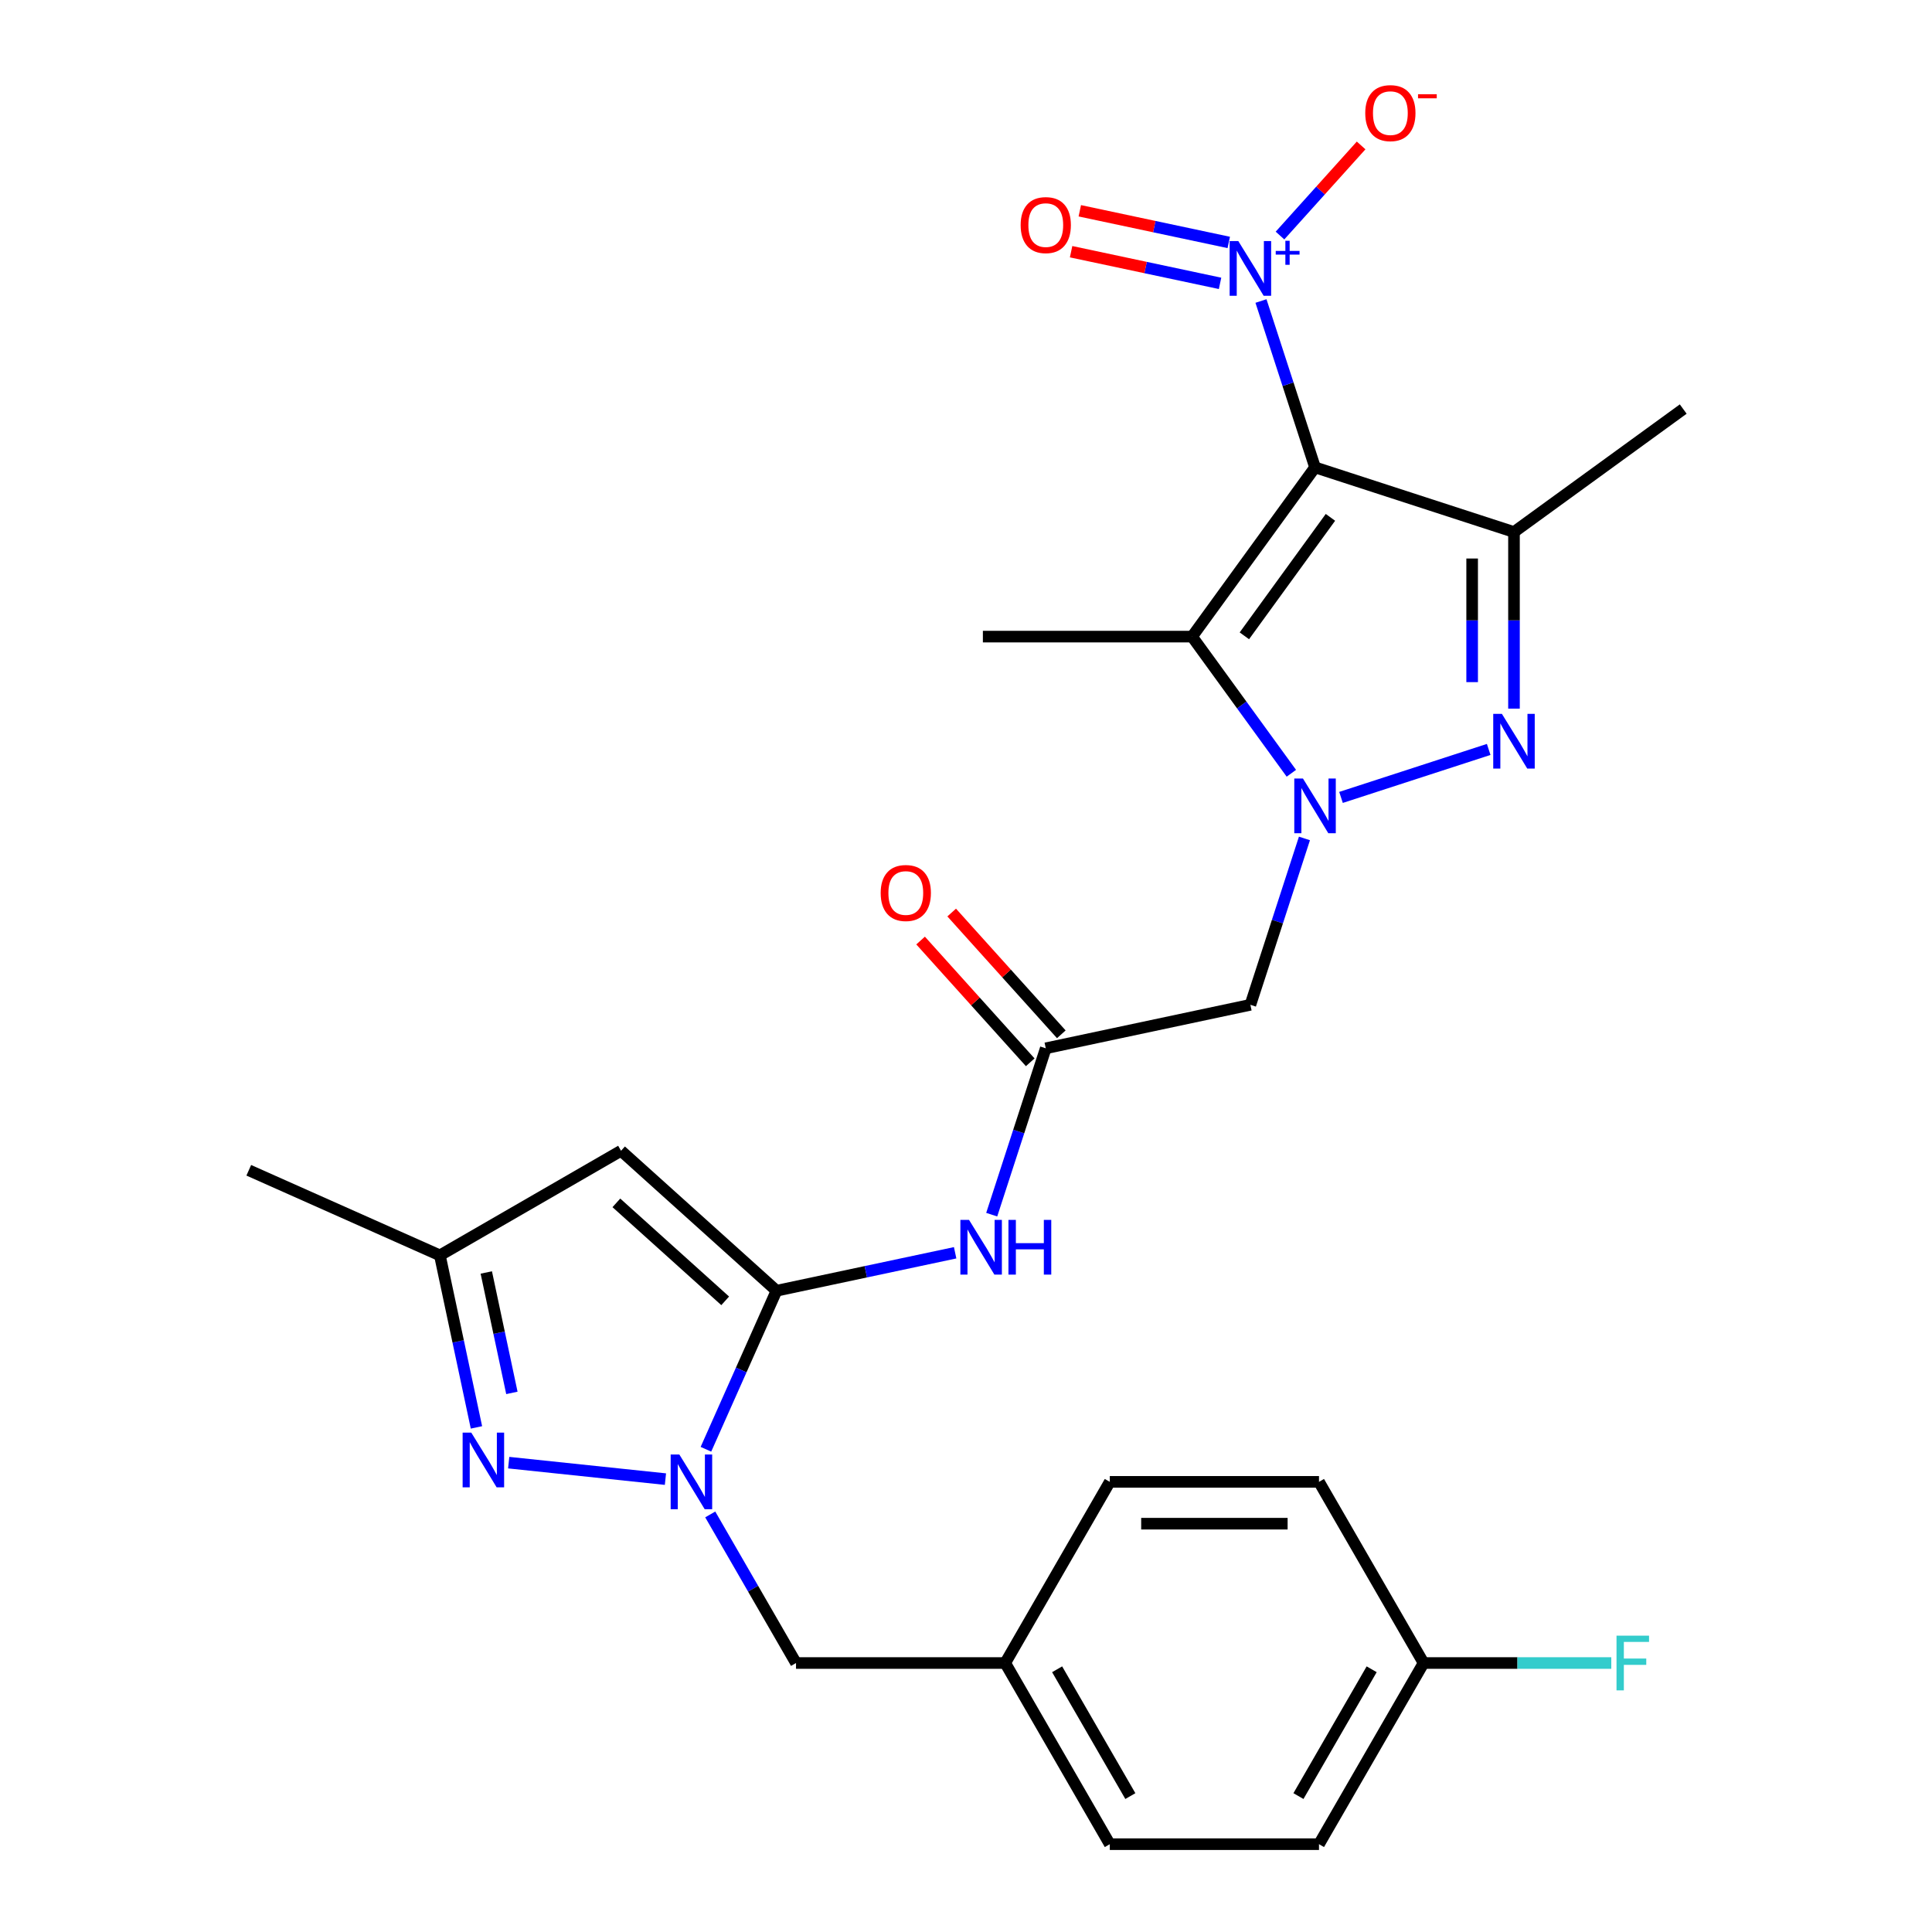 <?xml version='1.0' encoding='iso-8859-1'?>
<svg version='1.1' baseProfile='full'
              xmlns='http://www.w3.org/2000/svg'
                      xmlns:rdkit='http://www.rdkit.org/xml'
                      xmlns:xlink='http://www.w3.org/1999/xlink'
                  xml:space='preserve'
width='1000px' height='1000px' viewBox='0 0 1000 1000'>
<!-- END OF HEADER -->
<rect style='opacity:1.0;fill:#FFFFFF;stroke:none' width='1000' height='1000' x='0' y='0'> </rect>
<path class='bond-3' d='M 680.659,241.913 L 617.015,329.511' style='fill:none;fill-rule:evenodd;stroke:#000000;stroke-width:6px;stroke-linecap:butt;stroke-linejoin:miter;stroke-opacity:1' />
<path class='bond-3' d='M 688.632,267.782 L 644.081,329.1' style='fill:none;fill-rule:evenodd;stroke:#000000;stroke-width:6px;stroke-linecap:butt;stroke-linejoin:miter;stroke-opacity:1' />
<path class='bond-4' d='M 680.659,241.913 L 783.636,275.373' style='fill:none;fill-rule:evenodd;stroke:#000000;stroke-width:6px;stroke-linecap:butt;stroke-linejoin:miter;stroke-opacity:1' />
<path class='bond-6' d='M 680.659,241.913 L 666.669,198.858' style='fill:none;fill-rule:evenodd;stroke:#000000;stroke-width:6px;stroke-linecap:butt;stroke-linejoin:miter;stroke-opacity:1' />
<path class='bond-6' d='M 666.669,198.858 L 652.68,155.803' style='fill:none;fill-rule:evenodd;stroke:#0000FF;stroke-width:6px;stroke-linecap:butt;stroke-linejoin:miter;stroke-opacity:1' />
<path class='bond-0' d='M 668.404,400.242 L 642.71,364.877' style='fill:none;fill-rule:evenodd;stroke:#0000FF;stroke-width:6px;stroke-linecap:butt;stroke-linejoin:miter;stroke-opacity:1' />
<path class='bond-0' d='M 642.71,364.877 L 617.015,329.511' style='fill:none;fill-rule:evenodd;stroke:#000000;stroke-width:6px;stroke-linecap:butt;stroke-linejoin:miter;stroke-opacity:1' />
<path class='bond-9' d='M 675.178,433.976 L 661.189,477.031' style='fill:none;fill-rule:evenodd;stroke:#0000FF;stroke-width:6px;stroke-linecap:butt;stroke-linejoin:miter;stroke-opacity:1' />
<path class='bond-9' d='M 661.189,477.031 L 647.199,520.087' style='fill:none;fill-rule:evenodd;stroke:#000000;stroke-width:6px;stroke-linecap:butt;stroke-linejoin:miter;stroke-opacity:1' />
<path class='bond-27' d='M 694.106,412.74 L 770.543,387.904' style='fill:none;fill-rule:evenodd;stroke:#0000FF;stroke-width:6px;stroke-linecap:butt;stroke-linejoin:miter;stroke-opacity:1' />
<path class='bond-1' d='M 783.636,366.783 L 783.636,321.078' style='fill:none;fill-rule:evenodd;stroke:#0000FF;stroke-width:6px;stroke-linecap:butt;stroke-linejoin:miter;stroke-opacity:1' />
<path class='bond-1' d='M 783.636,321.078 L 783.636,275.373' style='fill:none;fill-rule:evenodd;stroke:#000000;stroke-width:6px;stroke-linecap:butt;stroke-linejoin:miter;stroke-opacity:1' />
<path class='bond-1' d='M 761.981,353.071 L 761.981,321.078' style='fill:none;fill-rule:evenodd;stroke:#0000FF;stroke-width:6px;stroke-linecap:butt;stroke-linejoin:miter;stroke-opacity:1' />
<path class='bond-1' d='M 761.981,321.078 L 761.981,289.084' style='fill:none;fill-rule:evenodd;stroke:#000000;stroke-width:6px;stroke-linecap:butt;stroke-linejoin:miter;stroke-opacity:1' />
<path class='bond-2' d='M 401.918,668.088 L 448.15,658.261' style='fill:none;fill-rule:evenodd;stroke:#000000;stroke-width:6px;stroke-linecap:butt;stroke-linejoin:miter;stroke-opacity:1' />
<path class='bond-2' d='M 448.15,658.261 L 494.382,648.434' style='fill:none;fill-rule:evenodd;stroke:#0000FF;stroke-width:6px;stroke-linecap:butt;stroke-linejoin:miter;stroke-opacity:1' />
<path class='bond-5' d='M 401.918,668.088 L 383.653,709.113' style='fill:none;fill-rule:evenodd;stroke:#000000;stroke-width:6px;stroke-linecap:butt;stroke-linejoin:miter;stroke-opacity:1' />
<path class='bond-5' d='M 383.653,709.113 L 365.387,750.137' style='fill:none;fill-rule:evenodd;stroke:#0000FF;stroke-width:6px;stroke-linecap:butt;stroke-linejoin:miter;stroke-opacity:1' />
<path class='bond-8' d='M 401.918,668.088 L 321.452,595.637' style='fill:none;fill-rule:evenodd;stroke:#000000;stroke-width:6px;stroke-linecap:butt;stroke-linejoin:miter;stroke-opacity:1' />
<path class='bond-8' d='M 375.358,673.314 L 319.032,622.598' style='fill:none;fill-rule:evenodd;stroke:#000000;stroke-width:6px;stroke-linecap:butt;stroke-linejoin:miter;stroke-opacity:1' />
<path class='bond-18' d='M 617.015,329.511 L 508.738,329.511' style='fill:none;fill-rule:evenodd;stroke:#000000;stroke-width:6px;stroke-linecap:butt;stroke-linejoin:miter;stroke-opacity:1' />
<path class='bond-19' d='M 783.636,275.373 L 871.234,211.729' style='fill:none;fill-rule:evenodd;stroke:#000000;stroke-width:6px;stroke-linecap:butt;stroke-linejoin:miter;stroke-opacity:1' />
<path class='bond-7' d='M 344.431,765.591 L 263.303,757.064' style='fill:none;fill-rule:evenodd;stroke:#0000FF;stroke-width:6px;stroke-linecap:butt;stroke-linejoin:miter;stroke-opacity:1' />
<path class='bond-14' d='M 367.616,783.871 L 389.816,822.323' style='fill:none;fill-rule:evenodd;stroke:#0000FF;stroke-width:6px;stroke-linecap:butt;stroke-linejoin:miter;stroke-opacity:1' />
<path class='bond-14' d='M 389.816,822.323 L 412.016,860.775' style='fill:none;fill-rule:evenodd;stroke:#000000;stroke-width:6px;stroke-linecap:butt;stroke-linejoin:miter;stroke-opacity:1' />
<path class='bond-13' d='M 662.52,121.92 L 683.518,98.599' style='fill:none;fill-rule:evenodd;stroke:#0000FF;stroke-width:6px;stroke-linecap:butt;stroke-linejoin:miter;stroke-opacity:1' />
<path class='bond-13' d='M 683.518,98.599 L 704.516,75.279' style='fill:none;fill-rule:evenodd;stroke:#FF0000;stroke-width:6px;stroke-linecap:butt;stroke-linejoin:miter;stroke-opacity:1' />
<path class='bond-15' d='M 636.003,125.486 L 597.453,117.292' style='fill:none;fill-rule:evenodd;stroke:#0000FF;stroke-width:6px;stroke-linecap:butt;stroke-linejoin:miter;stroke-opacity:1' />
<path class='bond-15' d='M 597.453,117.292 L 558.903,109.098' style='fill:none;fill-rule:evenodd;stroke:#FF0000;stroke-width:6px;stroke-linecap:butt;stroke-linejoin:miter;stroke-opacity:1' />
<path class='bond-15' d='M 631.501,146.668 L 592.951,138.474' style='fill:none;fill-rule:evenodd;stroke:#0000FF;stroke-width:6px;stroke-linecap:butt;stroke-linejoin:miter;stroke-opacity:1' />
<path class='bond-15' d='M 592.951,138.474 L 554.4,130.28' style='fill:none;fill-rule:evenodd;stroke:#FF0000;stroke-width:6px;stroke-linecap:butt;stroke-linejoin:miter;stroke-opacity:1' />
<path class='bond-28' d='M 246.609,738.819 L 237.145,694.297' style='fill:none;fill-rule:evenodd;stroke:#0000FF;stroke-width:6px;stroke-linecap:butt;stroke-linejoin:miter;stroke-opacity:1' />
<path class='bond-28' d='M 237.145,694.297 L 227.682,649.775' style='fill:none;fill-rule:evenodd;stroke:#000000;stroke-width:6px;stroke-linecap:butt;stroke-linejoin:miter;stroke-opacity:1' />
<path class='bond-28' d='M 264.952,720.96 L 258.327,689.795' style='fill:none;fill-rule:evenodd;stroke:#0000FF;stroke-width:6px;stroke-linecap:butt;stroke-linejoin:miter;stroke-opacity:1' />
<path class='bond-28' d='M 258.327,689.795 L 251.703,658.629' style='fill:none;fill-rule:evenodd;stroke:#000000;stroke-width:6px;stroke-linecap:butt;stroke-linejoin:miter;stroke-opacity:1' />
<path class='bond-12' d='M 321.452,595.637 L 227.682,649.775' style='fill:none;fill-rule:evenodd;stroke:#000000;stroke-width:6px;stroke-linecap:butt;stroke-linejoin:miter;stroke-opacity:1' />
<path class='bond-11' d='M 647.199,520.087 L 541.288,542.599' style='fill:none;fill-rule:evenodd;stroke:#000000;stroke-width:6px;stroke-linecap:butt;stroke-linejoin:miter;stroke-opacity:1' />
<path class='bond-10' d='M 513.309,628.709 L 527.299,585.654' style='fill:none;fill-rule:evenodd;stroke:#0000FF;stroke-width:6px;stroke-linecap:butt;stroke-linejoin:miter;stroke-opacity:1' />
<path class='bond-10' d='M 527.299,585.654 L 541.288,542.599' style='fill:none;fill-rule:evenodd;stroke:#000000;stroke-width:6px;stroke-linecap:butt;stroke-linejoin:miter;stroke-opacity:1' />
<path class='bond-16' d='M 549.335,535.353 L 520.963,503.843' style='fill:none;fill-rule:evenodd;stroke:#000000;stroke-width:6px;stroke-linecap:butt;stroke-linejoin:miter;stroke-opacity:1' />
<path class='bond-16' d='M 520.963,503.843 L 492.59,472.332' style='fill:none;fill-rule:evenodd;stroke:#FF0000;stroke-width:6px;stroke-linecap:butt;stroke-linejoin:miter;stroke-opacity:1' />
<path class='bond-16' d='M 533.242,549.844 L 504.869,518.333' style='fill:none;fill-rule:evenodd;stroke:#000000;stroke-width:6px;stroke-linecap:butt;stroke-linejoin:miter;stroke-opacity:1' />
<path class='bond-16' d='M 504.869,518.333 L 476.497,486.823' style='fill:none;fill-rule:evenodd;stroke:#FF0000;stroke-width:6px;stroke-linecap:butt;stroke-linejoin:miter;stroke-opacity:1' />
<path class='bond-26' d='M 227.682,649.775 L 128.766,605.735' style='fill:none;fill-rule:evenodd;stroke:#000000;stroke-width:6px;stroke-linecap:butt;stroke-linejoin:miter;stroke-opacity:1' />
<path class='bond-17' d='M 412.016,860.775 L 520.293,860.775' style='fill:none;fill-rule:evenodd;stroke:#000000;stroke-width:6px;stroke-linecap:butt;stroke-linejoin:miter;stroke-opacity:1' />
<path class='bond-22' d='M 520.293,860.775 L 574.432,767.004' style='fill:none;fill-rule:evenodd;stroke:#000000;stroke-width:6px;stroke-linecap:butt;stroke-linejoin:miter;stroke-opacity:1' />
<path class='bond-23' d='M 520.293,860.775 L 574.432,954.545' style='fill:none;fill-rule:evenodd;stroke:#000000;stroke-width:6px;stroke-linecap:butt;stroke-linejoin:miter;stroke-opacity:1' />
<path class='bond-23' d='M 547.168,864.013 L 585.065,929.652' style='fill:none;fill-rule:evenodd;stroke:#000000;stroke-width:6px;stroke-linecap:butt;stroke-linejoin:miter;stroke-opacity:1' />
<path class='bond-20' d='M 736.847,860.775 L 682.709,954.545' style='fill:none;fill-rule:evenodd;stroke:#000000;stroke-width:6px;stroke-linecap:butt;stroke-linejoin:miter;stroke-opacity:1' />
<path class='bond-20' d='M 709.972,864.013 L 672.075,929.652' style='fill:none;fill-rule:evenodd;stroke:#000000;stroke-width:6px;stroke-linecap:butt;stroke-linejoin:miter;stroke-opacity:1' />
<path class='bond-21' d='M 736.847,860.775 L 785.422,860.775' style='fill:none;fill-rule:evenodd;stroke:#000000;stroke-width:6px;stroke-linecap:butt;stroke-linejoin:miter;stroke-opacity:1' />
<path class='bond-21' d='M 785.422,860.775 L 833.997,860.775' style='fill:none;fill-rule:evenodd;stroke:#33CCCC;stroke-width:6px;stroke-linecap:butt;stroke-linejoin:miter;stroke-opacity:1' />
<path class='bond-29' d='M 736.847,860.775 L 682.709,767.004' style='fill:none;fill-rule:evenodd;stroke:#000000;stroke-width:6px;stroke-linecap:butt;stroke-linejoin:miter;stroke-opacity:1' />
<path class='bond-25' d='M 574.432,767.004 L 682.709,767.004' style='fill:none;fill-rule:evenodd;stroke:#000000;stroke-width:6px;stroke-linecap:butt;stroke-linejoin:miter;stroke-opacity:1' />
<path class='bond-25' d='M 590.673,788.66 L 666.467,788.66' style='fill:none;fill-rule:evenodd;stroke:#000000;stroke-width:6px;stroke-linecap:butt;stroke-linejoin:miter;stroke-opacity:1' />
<path class='bond-24' d='M 574.432,954.545 L 682.709,954.545' style='fill:none;fill-rule:evenodd;stroke:#000000;stroke-width:6px;stroke-linecap:butt;stroke-linejoin:miter;stroke-opacity:1' />
<path  class='atom-1' d='M 674.399 402.949
L 683.679 417.949
Q 684.599 419.429, 686.079 422.109
Q 687.559 424.789, 687.639 424.949
L 687.639 402.949
L 691.399 402.949
L 691.399 431.269
L 687.519 431.269
L 677.559 414.869
Q 676.399 412.949, 675.159 410.749
Q 673.959 408.549, 673.599 407.869
L 673.599 431.269
L 669.919 431.269
L 669.919 402.949
L 674.399 402.949
' fill='#0000FF'/>
<path  class='atom-2' d='M 777.376 369.49
L 786.656 384.49
Q 787.576 385.97, 789.056 388.65
Q 790.536 391.33, 790.616 391.49
L 790.616 369.49
L 794.376 369.49
L 794.376 397.81
L 790.496 397.81
L 780.536 381.41
Q 779.376 379.49, 778.136 377.29
Q 776.936 375.09, 776.576 374.41
L 776.576 397.81
L 772.896 397.81
L 772.896 369.49
L 777.376 369.49
' fill='#0000FF'/>
<path  class='atom-6' d='M 351.618 752.844
L 360.898 767.844
Q 361.818 769.324, 363.298 772.004
Q 364.778 774.684, 364.858 774.844
L 364.858 752.844
L 368.618 752.844
L 368.618 781.164
L 364.738 781.164
L 354.778 764.764
Q 353.618 762.844, 352.378 760.644
Q 351.178 758.444, 350.818 757.764
L 350.818 781.164
L 347.138 781.164
L 347.138 752.844
L 351.618 752.844
' fill='#0000FF'/>
<path  class='atom-7' d='M 640.939 124.776
L 650.219 139.776
Q 651.139 141.256, 652.619 143.936
Q 654.099 146.616, 654.179 146.776
L 654.179 124.776
L 657.939 124.776
L 657.939 153.096
L 654.059 153.096
L 644.099 136.696
Q 642.939 134.776, 641.699 132.576
Q 640.499 130.376, 640.139 129.696
L 640.139 153.096
L 636.459 153.096
L 636.459 124.776
L 640.939 124.776
' fill='#0000FF'/>
<path  class='atom-7' d='M 660.315 129.88
L 665.305 129.88
L 665.305 124.627
L 667.522 124.627
L 667.522 129.88
L 672.644 129.88
L 672.644 131.781
L 667.522 131.781
L 667.522 137.061
L 665.305 137.061
L 665.305 131.781
L 660.315 131.781
L 660.315 129.88
' fill='#0000FF'/>
<path  class='atom-8' d='M 243.934 741.526
L 253.214 756.526
Q 254.134 758.006, 255.614 760.686
Q 257.094 763.366, 257.174 763.526
L 257.174 741.526
L 260.934 741.526
L 260.934 769.846
L 257.054 769.846
L 247.094 753.446
Q 245.934 751.526, 244.694 749.326
Q 243.494 747.126, 243.134 746.446
L 243.134 769.846
L 239.454 769.846
L 239.454 741.526
L 243.934 741.526
' fill='#0000FF'/>
<path  class='atom-11' d='M 501.569 631.416
L 510.849 646.416
Q 511.769 647.896, 513.249 650.576
Q 514.729 653.256, 514.809 653.416
L 514.809 631.416
L 518.569 631.416
L 518.569 659.736
L 514.689 659.736
L 504.729 643.336
Q 503.569 641.416, 502.329 639.216
Q 501.129 637.016, 500.769 636.336
L 500.769 659.736
L 497.089 659.736
L 497.089 631.416
L 501.569 631.416
' fill='#0000FF'/>
<path  class='atom-11' d='M 521.969 631.416
L 525.809 631.416
L 525.809 643.456
L 540.289 643.456
L 540.289 631.416
L 544.129 631.416
L 544.129 659.736
L 540.289 659.736
L 540.289 646.656
L 525.809 646.656
L 525.809 659.736
L 521.969 659.736
L 521.969 631.416
' fill='#0000FF'/>
<path  class='atom-14' d='M 706.651 58.55
Q 706.651 51.75, 710.011 47.95
Q 713.371 44.15, 719.651 44.15
Q 725.931 44.15, 729.291 47.95
Q 732.651 51.75, 732.651 58.55
Q 732.651 65.43, 729.251 69.35
Q 725.851 73.23, 719.651 73.23
Q 713.411 73.23, 710.011 69.35
Q 706.651 65.47, 706.651 58.55
M 719.651 70.03
Q 723.971 70.03, 726.291 67.15
Q 728.651 64.23, 728.651 58.55
Q 728.651 52.99, 726.291 50.19
Q 723.971 47.35, 719.651 47.35
Q 715.331 47.35, 712.971 50.15
Q 710.651 52.95, 710.651 58.55
Q 710.651 64.27, 712.971 67.15
Q 715.331 70.03, 719.651 70.03
' fill='#FF0000'/>
<path  class='atom-14' d='M 733.971 48.773
L 743.659 48.773
L 743.659 50.885
L 733.971 50.885
L 733.971 48.773
' fill='#FF0000'/>
<path  class='atom-16' d='M 528.288 116.504
Q 528.288 109.704, 531.648 105.904
Q 535.008 102.104, 541.288 102.104
Q 547.568 102.104, 550.928 105.904
Q 554.288 109.704, 554.288 116.504
Q 554.288 123.384, 550.888 127.304
Q 547.488 131.184, 541.288 131.184
Q 535.048 131.184, 531.648 127.304
Q 528.288 123.424, 528.288 116.504
M 541.288 127.984
Q 545.608 127.984, 547.928 125.104
Q 550.288 122.184, 550.288 116.504
Q 550.288 110.944, 547.928 108.144
Q 545.608 105.304, 541.288 105.304
Q 536.968 105.304, 534.608 108.104
Q 532.288 110.904, 532.288 116.504
Q 532.288 122.224, 534.608 125.104
Q 536.968 127.984, 541.288 127.984
' fill='#FF0000'/>
<path  class='atom-17' d='M 455.837 462.213
Q 455.837 455.413, 459.197 451.613
Q 462.557 447.813, 468.837 447.813
Q 475.117 447.813, 478.477 451.613
Q 481.837 455.413, 481.837 462.213
Q 481.837 469.093, 478.437 473.013
Q 475.037 476.893, 468.837 476.893
Q 462.597 476.893, 459.197 473.013
Q 455.837 469.133, 455.837 462.213
M 468.837 473.693
Q 473.157 473.693, 475.477 470.813
Q 477.837 467.893, 477.837 462.213
Q 477.837 456.653, 475.477 453.853
Q 473.157 451.013, 468.837 451.013
Q 464.517 451.013, 462.157 453.813
Q 459.837 456.613, 459.837 462.213
Q 459.837 467.933, 462.157 470.813
Q 464.517 473.693, 468.837 473.693
' fill='#FF0000'/>
<path  class='atom-22' d='M 836.704 846.615
L 853.544 846.615
L 853.544 849.855
L 840.504 849.855
L 840.504 858.455
L 852.104 858.455
L 852.104 861.735
L 840.504 861.735
L 840.504 874.935
L 836.704 874.935
L 836.704 846.615
' fill='#33CCCC'/>
</svg>

